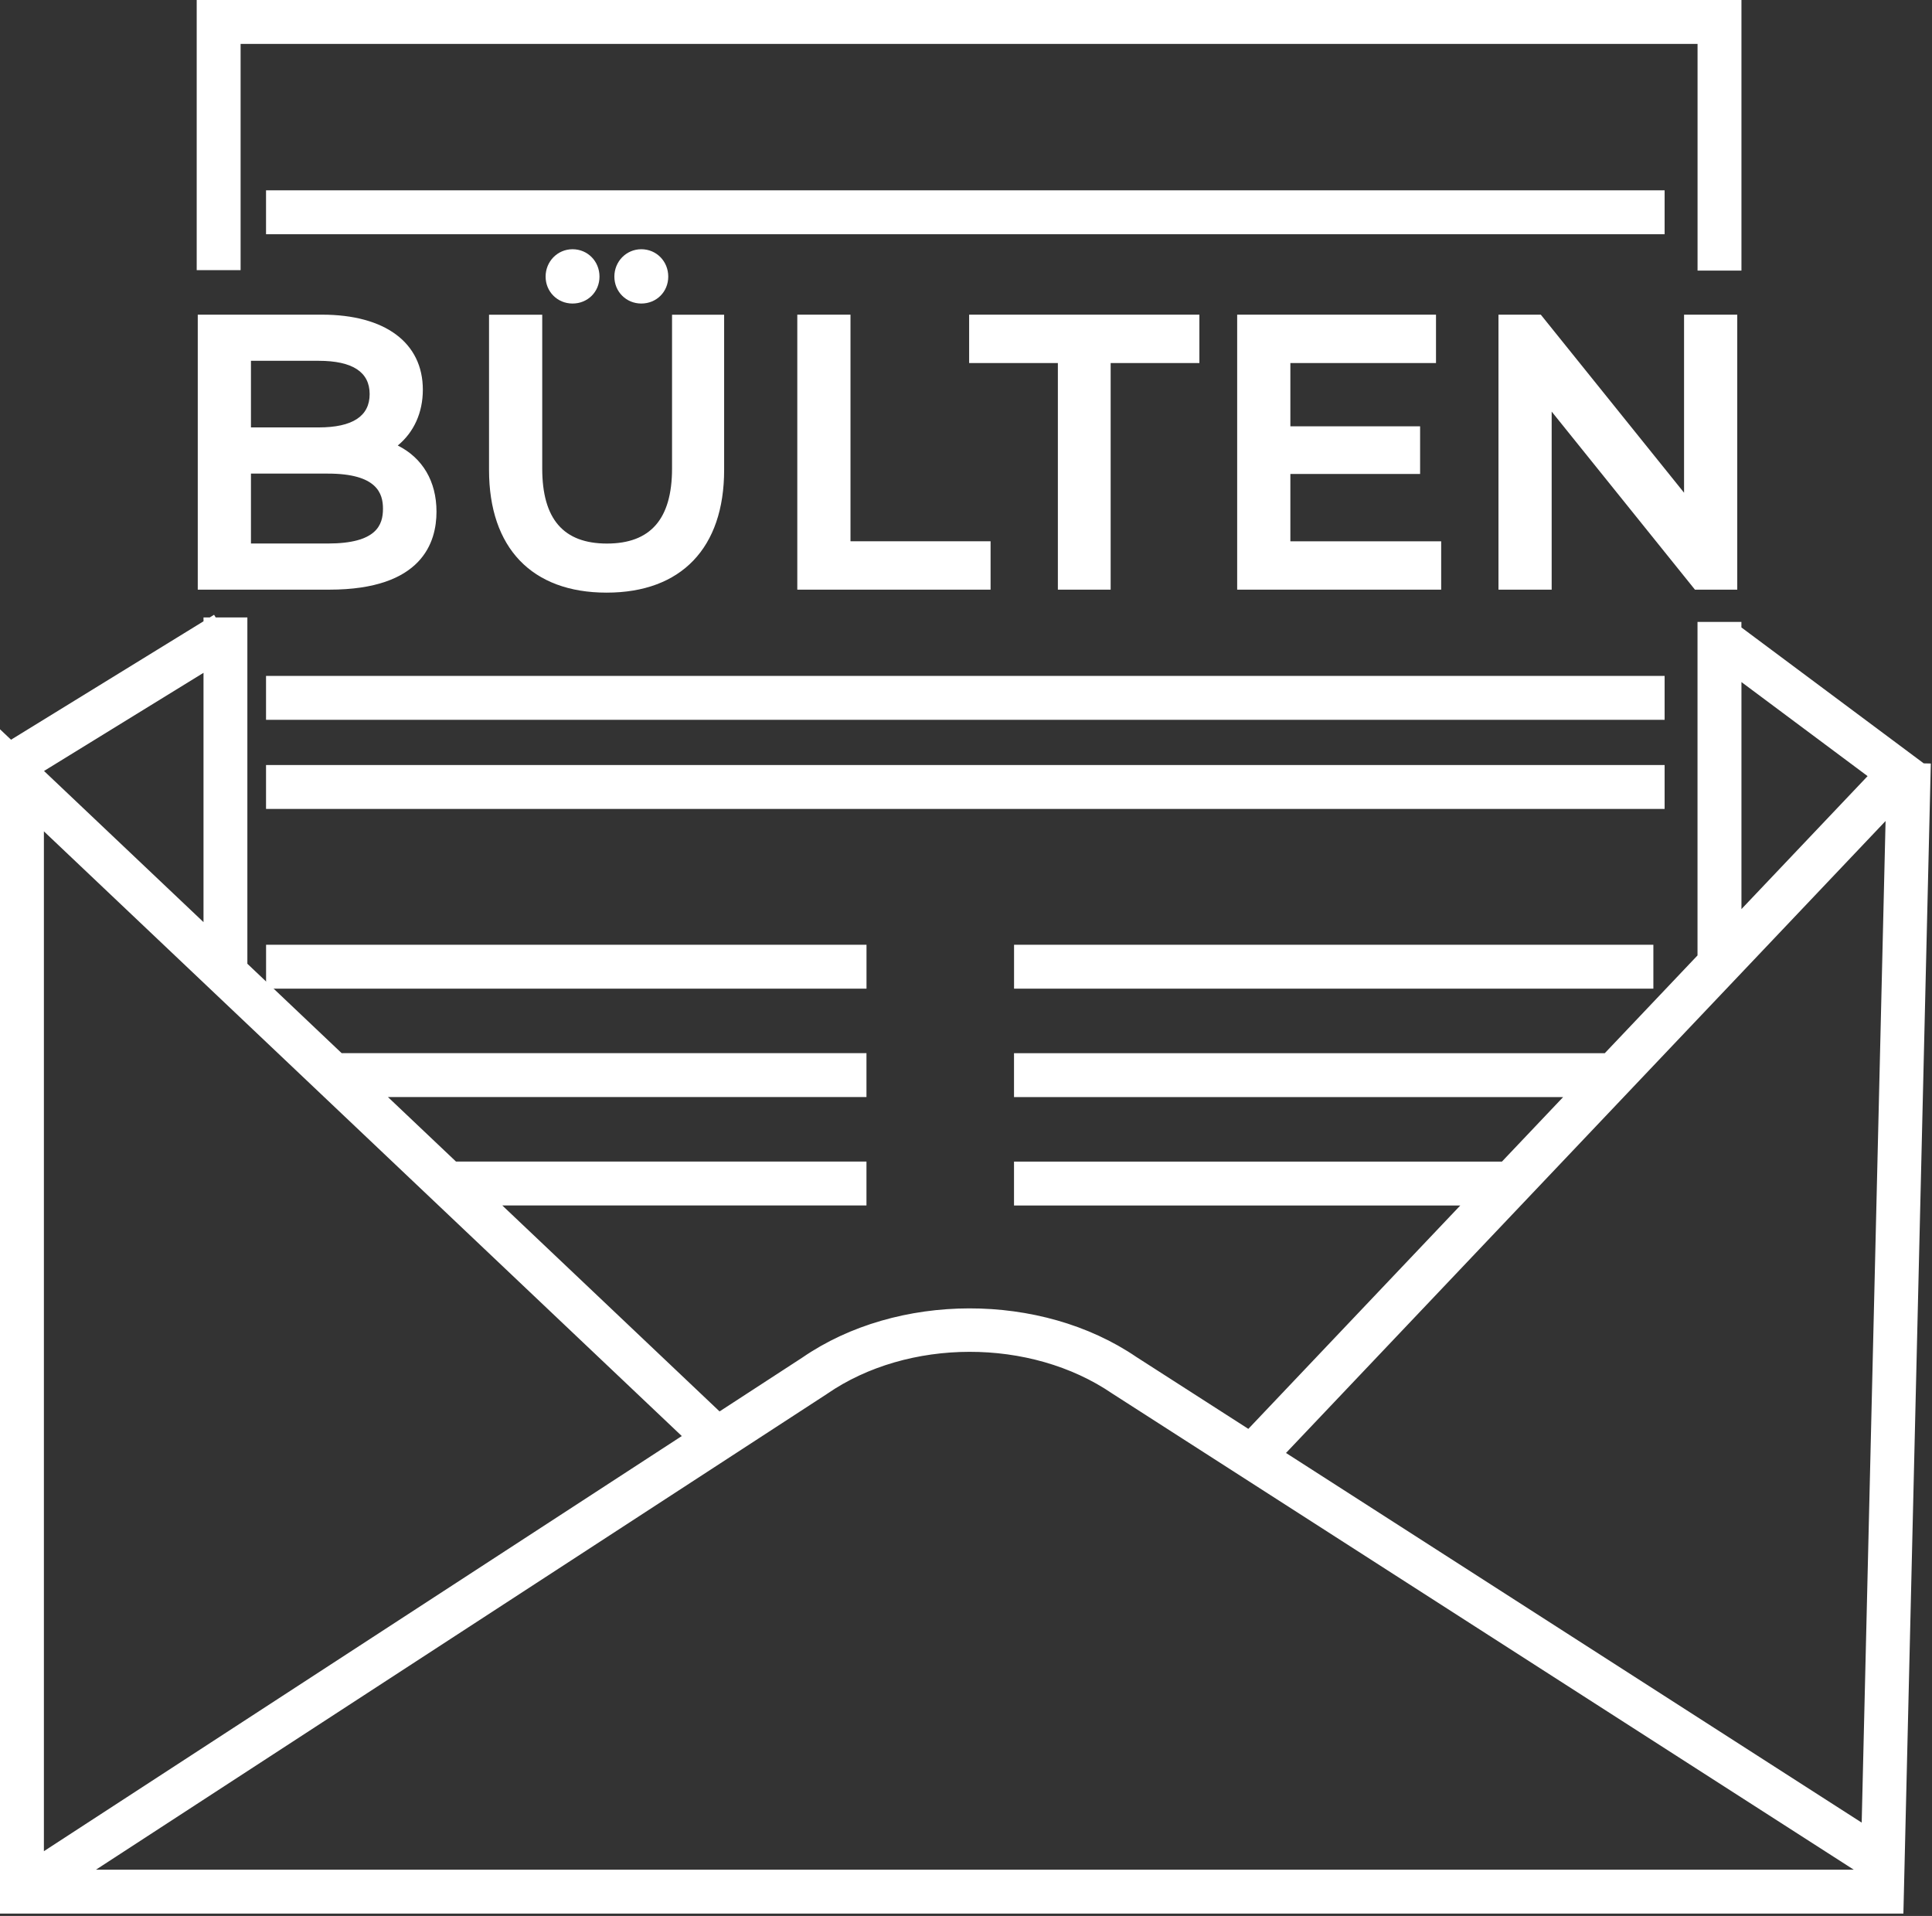 <svg width="474" height="470" viewBox="0 0 474 470" fill="none" xmlns="http://www.w3.org/2000/svg">
<rect x="0" y="0" width="474" height="470" fill="#333333" stroke="none"/>
<path d="M57.04 8.78H418.47V64.39H425.26V1.99H50.25V64.29H57.04V8.78Z" fill="white"/>
<path d="M427.25 66.38H416.48V10.77H59.03V66.27H48.26V0H427.25V66.38ZM420.46 62.4H423.27V3.98H52.24V62.3H55.05V6.8H420.46V62.41V62.4Z" fill="white"/>
<path d="M425.26 154.9V154.53H418.47V235.16L394.58 260.34H250.78V267.13H388.14L369.35 286.93H250.77V293.72H362.9L306.58 353.07L277.69 334.52C254.9 318.99 220.63 319.06 197.94 334.68L176.3 348.76L118.23 293.71H210.58V286.92H111.07L90.18 267.12H210.58V260.33H83.02L58.69 237.27V153.45H51.9V153.62L51.85 153.54L2.43 183.95L1.97 183.52V467.44H465.02L471.66 189.22H471.28L425.24 154.9H425.26ZM425.26 163.37L461.18 190.14L425.26 228V163.37ZM464.72 196.28L458.65 450.69L312.41 356.8L464.72 196.28ZM170.47 352.57L8.78 457.79V199.32L170.47 352.58V352.57ZM51.91 161.49V230.84L7.55 188.79L51.91 161.49ZM16.83 460.65L201.7 340.35L201.78 340.3C222.3 326.15 253.31 326.1 273.92 340.16L458.47 458.64L458.42 460.65H16.83Z" fill="white"/>
<path d="M466.99 469.43H0V178.9L2.71 181.46L49.93 152.41V151.47H51.45L52.52 150.81L52.92 151.47H60.69V236.42L83.82 258.35H212.58V269.12H95.18L111.87 284.94H212.58V295.71H123.23L176.54 346.24L196.86 333.02C220.14 317 255.39 316.93 278.81 332.89L306.27 350.52L358.27 295.72H248.78V284.95H368.49L383.5 269.13H248.78V258.36H393.72L416.47 234.38V152.56H427.24V153.92L471.97 187.26L473.71 187.3L473.66 189.29L466.98 469.46V469.43H466.99ZM3.98 465.45H463.1L469.66 190.47L424.11 156.52H420.46V235.95L395.44 262.32H252.77V265.13H392.77L370.21 288.91H252.77V291.72H367.54L306.9 355.63L276.63 336.19C254.44 321.08 221.13 321.14 199.09 336.31L176.1 351.27L113.26 291.71H208.61V288.9H110.29L85.2 265.12H208.6V262.31H82.23L56.71 238.12V155.44H53.9V235.46L4.3 188.44L52.67 158.68L51.2 156.28L3.97 185.34V465.44H3.98V465.45ZM10.8 189.13L49.93 226.21V165.05L10.8 189.13ZM460.36 462.64H10.13L200.68 338.64C221.81 324.07 253.79 324.01 275.05 338.51L460.49 457.57L460.37 462.64H460.36ZM23.54 458.66H454.81L272.85 341.83C252.83 328.17 222.79 328.23 202.91 341.93L202.81 342L23.54 458.66ZM6.79 461.45V194.68L173.67 352.86L6.79 461.45ZM10.77 203.94V454.12L167.27 352.28L10.77 203.94ZM460.56 454.28L309.31 357.18L466.83 191.16L460.56 454.28ZM315.51 356.43L456.75 447.11L462.61 201.4L315.51 356.43ZM423.27 232.99V159.4L464.17 189.88L423.27 232.98V232.99ZM427.25 167.33V223.01L458.2 190.39L427.25 167.32V167.33Z" fill="white"/>
<path d="M406.41 48.68H67.26V55.47H406.41V48.68Z" fill="white"/>
<path d="M408.4 57.46H65.27V46.69H408.4V57.46ZM69.25 53.48H404.42V50.67H69.25V53.48Z" fill="white"/>
<path d="M406.41 189.66H67.26V196.45H406.41V189.66Z" fill="white"/>
<path d="M408.4 198.44H65.27V187.67H408.4V198.44ZM69.25 194.46H404.42V191.65H69.25V194.46Z" fill="white"/>
<path d="M406.41 167.8H67.26V174.59H406.41V167.8Z" fill="white"/>
<path d="M408.4 176.58H65.27V165.81H408.4V176.58ZM69.25 172.6H404.42V169.79H69.25V172.6Z" fill="white"/>
<path d="M210.59 233.75H67.26V240.54H210.59V233.75Z" fill="white"/>
<path d="M212.59 242.53H65.28V231.76H212.59V242.53ZM69.25 238.55H208.6V235.74H69.25V238.55Z" fill="white"/>
<path d="M403.66 233.75H250.78V240.54H403.66V233.75Z" fill="white"/>
<path d="M405.64 242.53H248.79V231.76H405.64V242.53ZM252.77 238.55H401.67V235.74H252.77V238.55Z" fill="white"/>
<path d="M50.51 142.66H80.8C96.85 142.66 105.1 136.4 105.1 125.52C105.1 117.09 100.38 111.74 93.22 109.74C98.21 107.29 101.74 102.49 101.74 95.59C101.74 85.34 93.58 79.18 78.98 79.18H50.5V142.66H50.51ZM59.58 86.53H78.17C87.42 86.53 92.68 89.98 92.68 96.69C92.68 103.4 87.42 106.85 78.17 106.85H59.58V86.54V86.53ZM59.58 114.19H80.44C90.51 114.19 95.95 117.45 95.95 124.8C95.95 132.15 90.51 135.32 80.44 135.32H59.58V114.19Z" fill="white"/>
<path d="M80.8 144.65H48.52V77.19H78.99C94.49 77.19 103.74 84.07 103.74 95.6C103.74 101.23 101.54 106.04 97.59 109.29C103.68 112.34 107.09 118.08 107.09 125.52C107.09 132.96 103.67 144.65 80.8 144.65ZM52.5 140.67H80.8C90.98 140.67 103.11 138.04 103.11 125.52C103.11 118.45 99.41 113.53 92.69 111.66L87.66 110.26L92.35 107.96C97.13 105.61 99.76 101.22 99.76 95.6C99.76 86.43 92.19 81.17 78.99 81.17H52.5V140.67ZM80.44 137.31H57.59V112.2H80.44C88.42 112.2 97.94 114.39 97.94 124.8C97.94 133.1 92.05 137.31 80.44 137.31ZM61.57 133.33H80.44C92.42 133.33 93.96 128.77 93.96 124.8C93.96 121.1 92.56 116.18 80.44 116.18H61.57V133.33ZM78.17 108.83H57.59V84.54H78.17C88.66 84.54 94.67 88.97 94.67 96.69C94.67 104.41 88.66 108.84 78.17 108.84V108.83ZM61.57 104.85H78.17C86.48 104.85 90.69 102.1 90.69 96.68C90.69 91.26 86.48 88.51 78.17 88.51H61.57V104.84V104.85Z" fill="white"/>
<path d="M140.47 72.47C143.01 72.47 145.1 70.57 145.1 67.85C145.1 65.13 143.01 63.13 140.47 63.13C137.93 63.13 135.84 65.13 135.84 67.85C135.84 70.57 137.93 72.47 140.47 72.47Z" fill="white"/>
<path d="M140.47 74.46C136.76 74.46 133.86 71.55 133.86 67.85C133.86 64.15 136.77 61.14 140.47 61.14C144.17 61.14 147.08 64.09 147.08 67.85C147.08 71.61 144.17 74.46 140.47 74.46ZM140.47 65.12C138.97 65.12 137.84 66.29 137.84 67.85C137.84 69.41 138.95 70.48 140.47 70.48C141.99 70.48 143.1 69.37 143.1 67.85C143.1 66.33 141.97 65.12 140.47 65.12Z" fill="white"/>
<path d="M121.97 79.18V115.27C121.97 133.68 132.13 143.38 148.81 143.38C165.49 143.38 175.65 133.68 175.65 115.27V79.18H166.85V114.91C166.85 128.97 160.32 135.32 148.89 135.32C137.46 135.32 131.02 128.97 131.02 114.91V79.18H121.95H121.97Z" fill="white"/>
<path d="M148.81 145.38C130.49 145.38 119.98 134.41 119.98 115.28V77.2H133.03V114.92C133.03 127.31 138.22 133.34 148.91 133.34C159.6 133.34 164.88 127.32 164.88 114.92V77.2H177.66V115.28C177.66 134.41 167.15 145.38 148.83 145.38H148.81ZM123.96 81.17V115.27C123.96 132.12 132.79 141.39 148.81 141.39C164.83 141.39 173.66 132.11 173.66 115.27V81.17H168.84V114.91C168.84 133.42 157.99 137.31 148.89 137.31C139.79 137.31 129.03 133.42 129.03 114.91V81.17H123.94H123.96Z" fill="white"/>
<path d="M161.96 67.85C161.96 65.13 159.87 63.13 157.33 63.13C154.79 63.13 152.7 65.13 152.7 67.85C152.7 70.57 154.79 72.47 157.33 72.47C159.87 72.47 161.96 70.57 161.96 67.85Z" fill="white"/>
<path d="M157.34 74.46C153.63 74.46 150.73 71.55 150.73 67.85C150.73 64.15 153.64 61.14 157.34 61.14C161.04 61.14 163.95 64.09 163.95 67.85C163.95 71.61 161.04 74.46 157.34 74.46ZM157.34 65.12C155.84 65.12 154.71 66.29 154.71 67.85C154.71 69.41 155.82 70.48 157.34 70.48C158.86 70.48 159.97 69.37 159.97 67.85C159.97 66.33 158.84 65.12 157.34 65.12Z" fill="white"/>
<path d="M197.6 79.18V142.66H241.04V134.77H206.67V79.18H197.6Z" fill="white"/>
<path d="M243.03 144.65H195.61V77.19H208.66V132.78H243.03V144.65ZM199.59 140.67H239.05V136.76H204.68V81.17H199.59V140.67Z" fill="white"/>
<path d="M270.51 142.66V87.07H292.28V79.18H239.77V87.07H261.54V142.66H270.51Z" fill="white"/>
<path d="M272.5 144.65H259.54V89.06H237.77V77.19H294.26V89.06H272.49V144.65H272.5ZM263.53 140.67H268.53V85.08H290.3V81.17H241.77V85.08H263.54V140.67H263.53Z" fill="white"/>
<path d="M350.32 87.07V79.18H305.52V142.66H351.59V134.77H314.59V114.28H346.42V106.57H314.59V87.07H350.32Z" fill="white"/>
<path d="M353.58 144.65H303.53V77.19H352.31V89.06H316.58V104.58H348.41V116.27H316.58V132.79H353.58V144.66V144.65ZM307.51 140.67H349.6V136.76H312.6V112.28H344.43V108.55H312.6V85.07H348.33V81.16H307.51V140.66V140.67Z" fill="white"/>
<path d="M424.23 142.66V79.18H415.16V126.52L377.07 79.18H369.63V142.66H378.7V95.32L416.79 142.66H424.23Z" fill="white"/>
<path d="M426.22 144.65H415.84L380.69 100.97V144.65H367.64V77.19H378.02L413.17 120.87V77.19H426.22V144.65ZM417.75 140.67H422.24V81.17H417.15V132.17L376.12 81.17H371.63V140.67H376.72V89.67L417.75 140.67Z" fill="white"/>
</svg>
